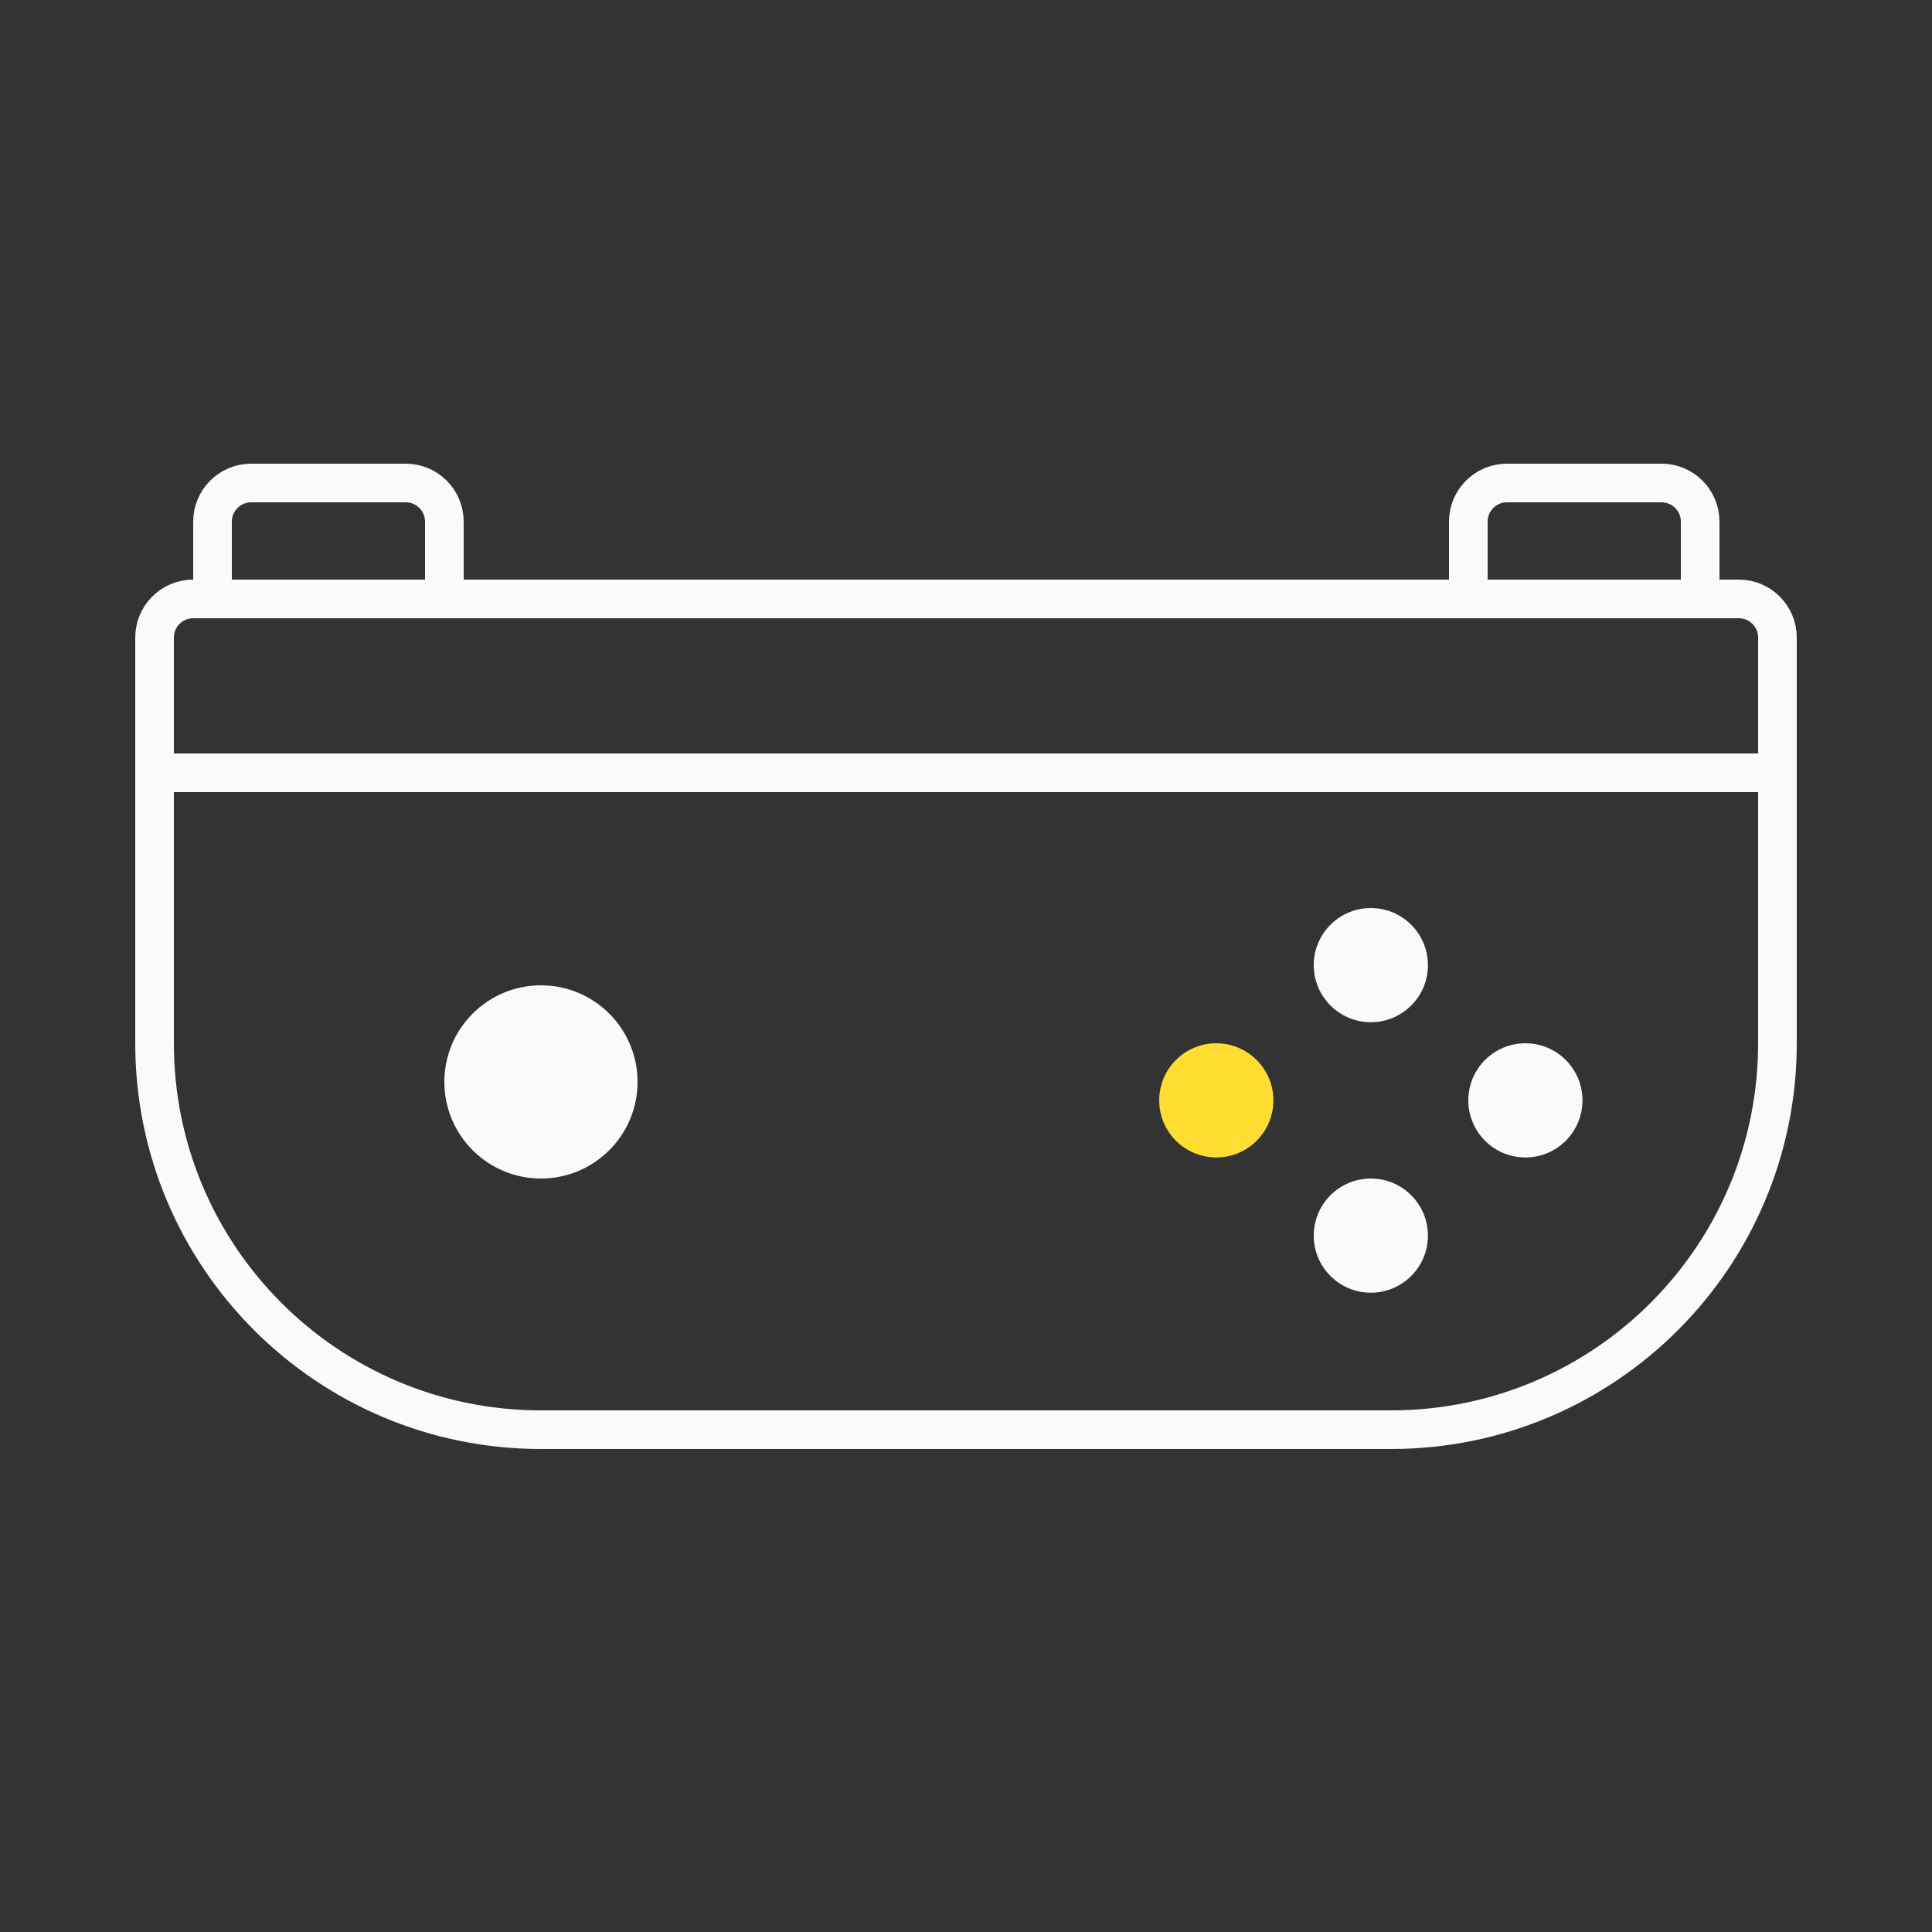 <svg width="100" height="100" viewBox="0 0 100 100" fill="none" xmlns="http://www.w3.org/2000/svg">
<rect x="0" y="0" width="100" height="100" fill="#333333" stroke="none"/>
<path d="M8 33C8 31.895 8.895 31 10 31H90C91.105 31 92 31.895 92 33V54C92 65.046 83.046 74 72 74H28C16.954 74 8 65.046 8 54V33Z" stroke="#FAFAFC" stroke-width="2"/>
<path d="M11 27C11 25.895 11.895 25 13 25H21C22.105 25 23 25.895 23 27V30C23 30.552 22.552 31 22 31H12C11.448 31 11 30.552 11 30V27Z" stroke="#FAFAFC" stroke-width="2"/>
<path d="M76 27C76 25.895 76.895 25 78 25H86C87.105 25 88 25.895 88 27V30C88 30.552 87.552 31 87 31H77C76.448 31 76 30.552 76 30V27Z" stroke="#FAFAFC" stroke-width="2"/>
<path d="M8 40H92.416" stroke="#FAFAFC" stroke-width="2"/>
<circle cx="62.955" cy="56.955" r="2.955" fill="#FFDD32"/>
<circle cx="70.954" cy="63.955" r="2.955" fill="#FAFAFC"/>
<circle cx="70.954" cy="49.955" r="2.955" fill="#FAFAFC"/>
<circle cx="78.954" cy="56.955" r="2.955" fill="#FAFAFC"/>
<circle cx="28" cy="56" r="5" fill="#FAFAFC"/>
</svg>
